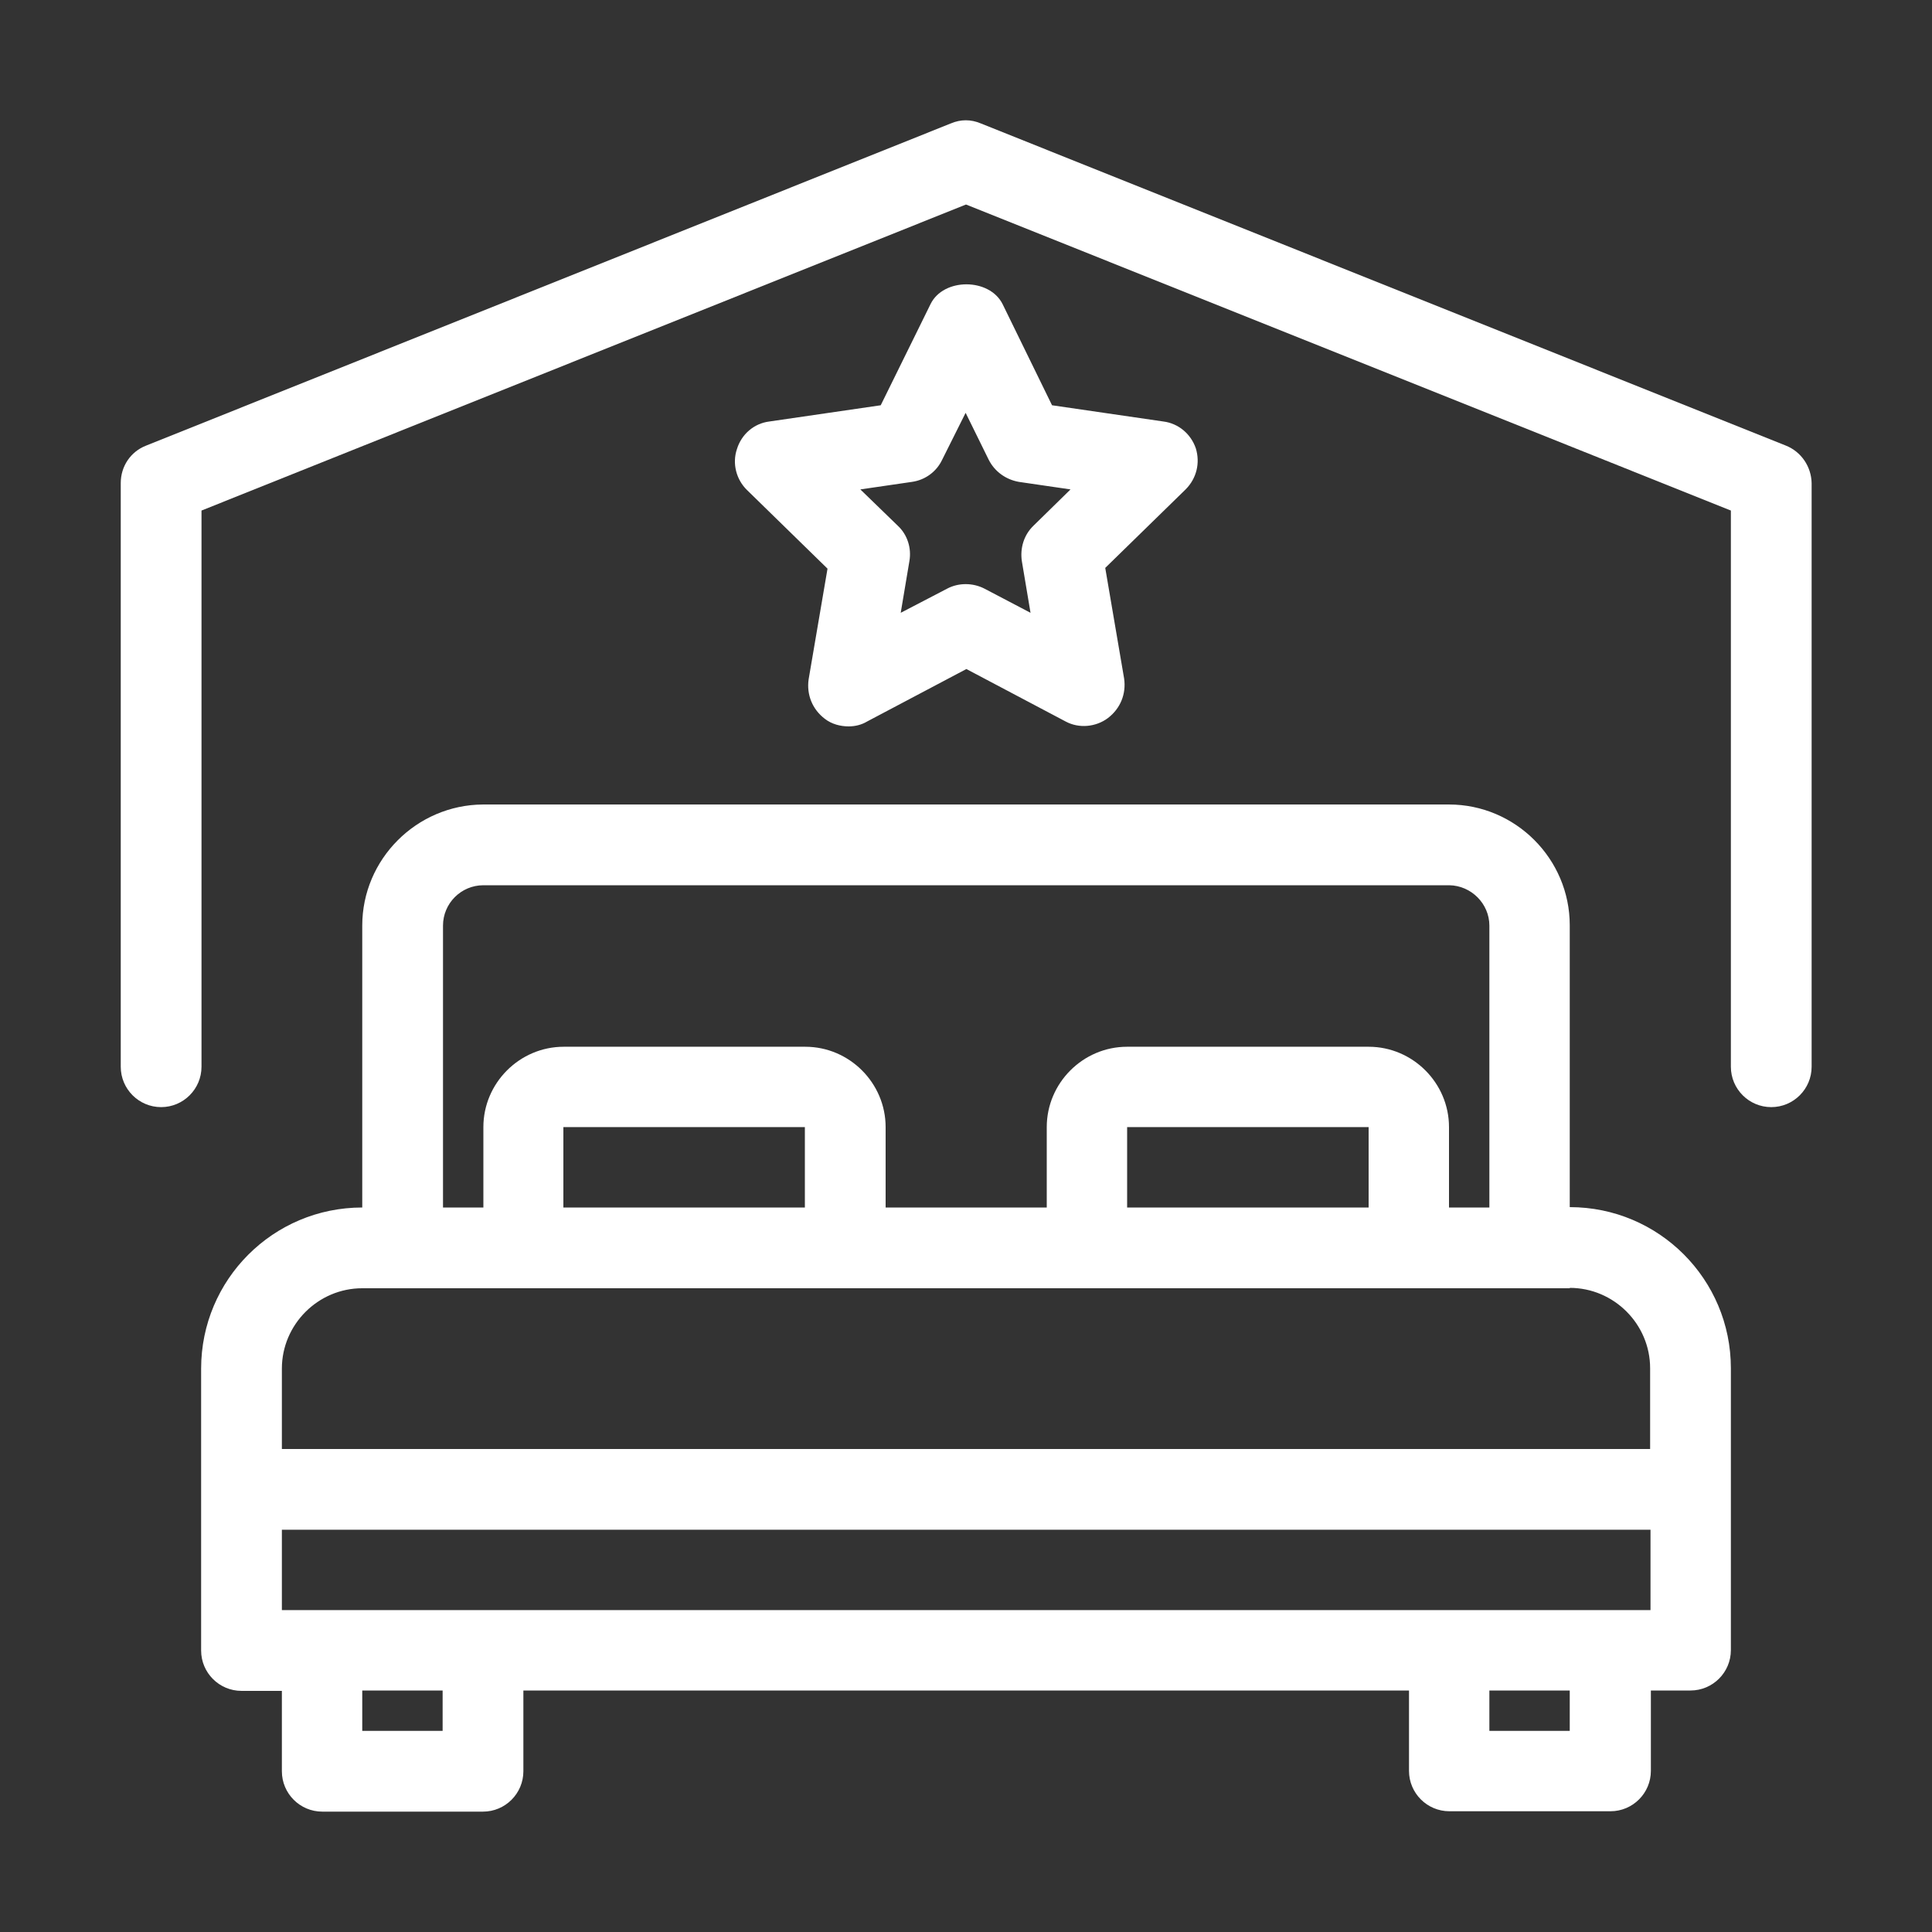 <svg xmlns="http://www.w3.org/2000/svg" xmlns:xlink="http://www.w3.org/1999/xlink" id="Layer_1" x="0px" y="0px" viewBox="0 0 512 512" style="enable-background:new 0 0 512 512;" xml:space="preserve">
<rect x="0" y="0" width="512" height="512" fill="#333333" stroke="none"/>
<style type="text/css">
	.st0{fill:#FFFFFF;}
</style>
<path class="st0" d="M473.3,118.1L259.9,32.7c-2.6-1.1-5.3-1.1-7.9,0L38.7,118.1c-4.1,1.6-6.7,5.5-6.7,9.9v154.7  c0,5.9,4.8,10.7,10.7,10.7s10.7-4.8,10.7-10.7V135.3L256,54.2l202.7,81.1v147.4c0,5.9,4.8,10.7,10.7,10.7s10.7-4.8,10.7-10.7V128  C480,123.6,477.3,119.7,473.3,118.1z"></path>
<path class="st0" d="M96,245.3V320c-23.6,0-42.7,19.1-42.7,42.7v74.7c0,5.9,4.8,10.7,10.7,10.7h10.7v21.3c0,5.9,4.8,10.7,10.7,10.7  H128c5.9,0,10.7-4.8,10.7-10.7V448h234.7v21.3c0,5.9,4.8,10.7,10.7,10.7h42.7c5.9,0,10.7-4.8,10.7-10.7V448H448  c5.9,0,10.7-4.8,10.7-10.7v-74.7c0-23.6-19.1-42.7-42.7-42.7v-74.7c0-17.6-14.4-32-32-32H128C110.4,213.3,96,227.7,96,245.3z   M117.3,458.7H96V448h21.3V458.7z M416,458.7h-21.3V448H416V458.7z M437.3,426.7H74.7v-21.3h362.7V426.7z M416,341.3  c11.7,0,21.3,9.6,21.3,21.3V384H74.7v-21.3c0-11.7,9.6-21.3,21.3-21.3H416z M149.3,320v-21.3h64V320H149.3z M298.7,320v-21.3h64V320  H298.7z M394.7,245.3V320H384v-21.3c0-11.7-9.6-21.3-21.3-21.3h-64c-11.7,0-21.3,9.6-21.3,21.3V320h-42.7v-21.3  c0-11.7-9.6-21.3-21.3-21.3h-64c-11.7,0-21.3,9.6-21.3,21.3V320h-10.7v-74.7c0-5.9,4.8-10.7,10.7-10.7h256  C389.9,234.7,394.7,239.5,394.7,245.3z"></path>
<path class="st0" d="M308.3,111.7l-29.5-4.3l-13.1-26.8c-3.5-7-15.7-7-19.1,0l-13.2,26.8l-29.5,4.3c-4.1,0.5-7.4,3.4-8.6,7.3  c-1.3,3.8-0.2,8.1,2.7,10.9l21.3,20.8l-5,29.3c-0.6,4.1,1,8,4.3,10.5c1.8,1.4,4.1,2,6.3,2c1.7,0,3.4-0.4,4.9-1.3l26.3-13.9  l26.3,13.9c3.5,1.9,8,1.5,11.2-0.9c3.3-2.5,4.9-6.4,4.3-10.5l-5-29.3l21.3-20.8c2.9-2.9,3.9-7,2.7-10.9  C315.6,115,312.3,112.2,308.3,111.7L308.3,111.7z M273.9,139.3c-2.6,2.5-3.6,6-3.1,9.4l2.3,13.7l-12.2-6.4c-3.1-1.6-6.9-1.6-9.9,0  l-12.3,6.4l2.3-13.7c0.6-3.4-0.5-7-3.1-9.4l-9.9-9.6l13.7-2c3.5-0.5,6.5-2.7,8-5.9l6.2-12.4l6.1,12.4c1.6,3.2,4.6,5.3,8,5.9l13.7,2  L273.9,139.3z"></path>
</svg>